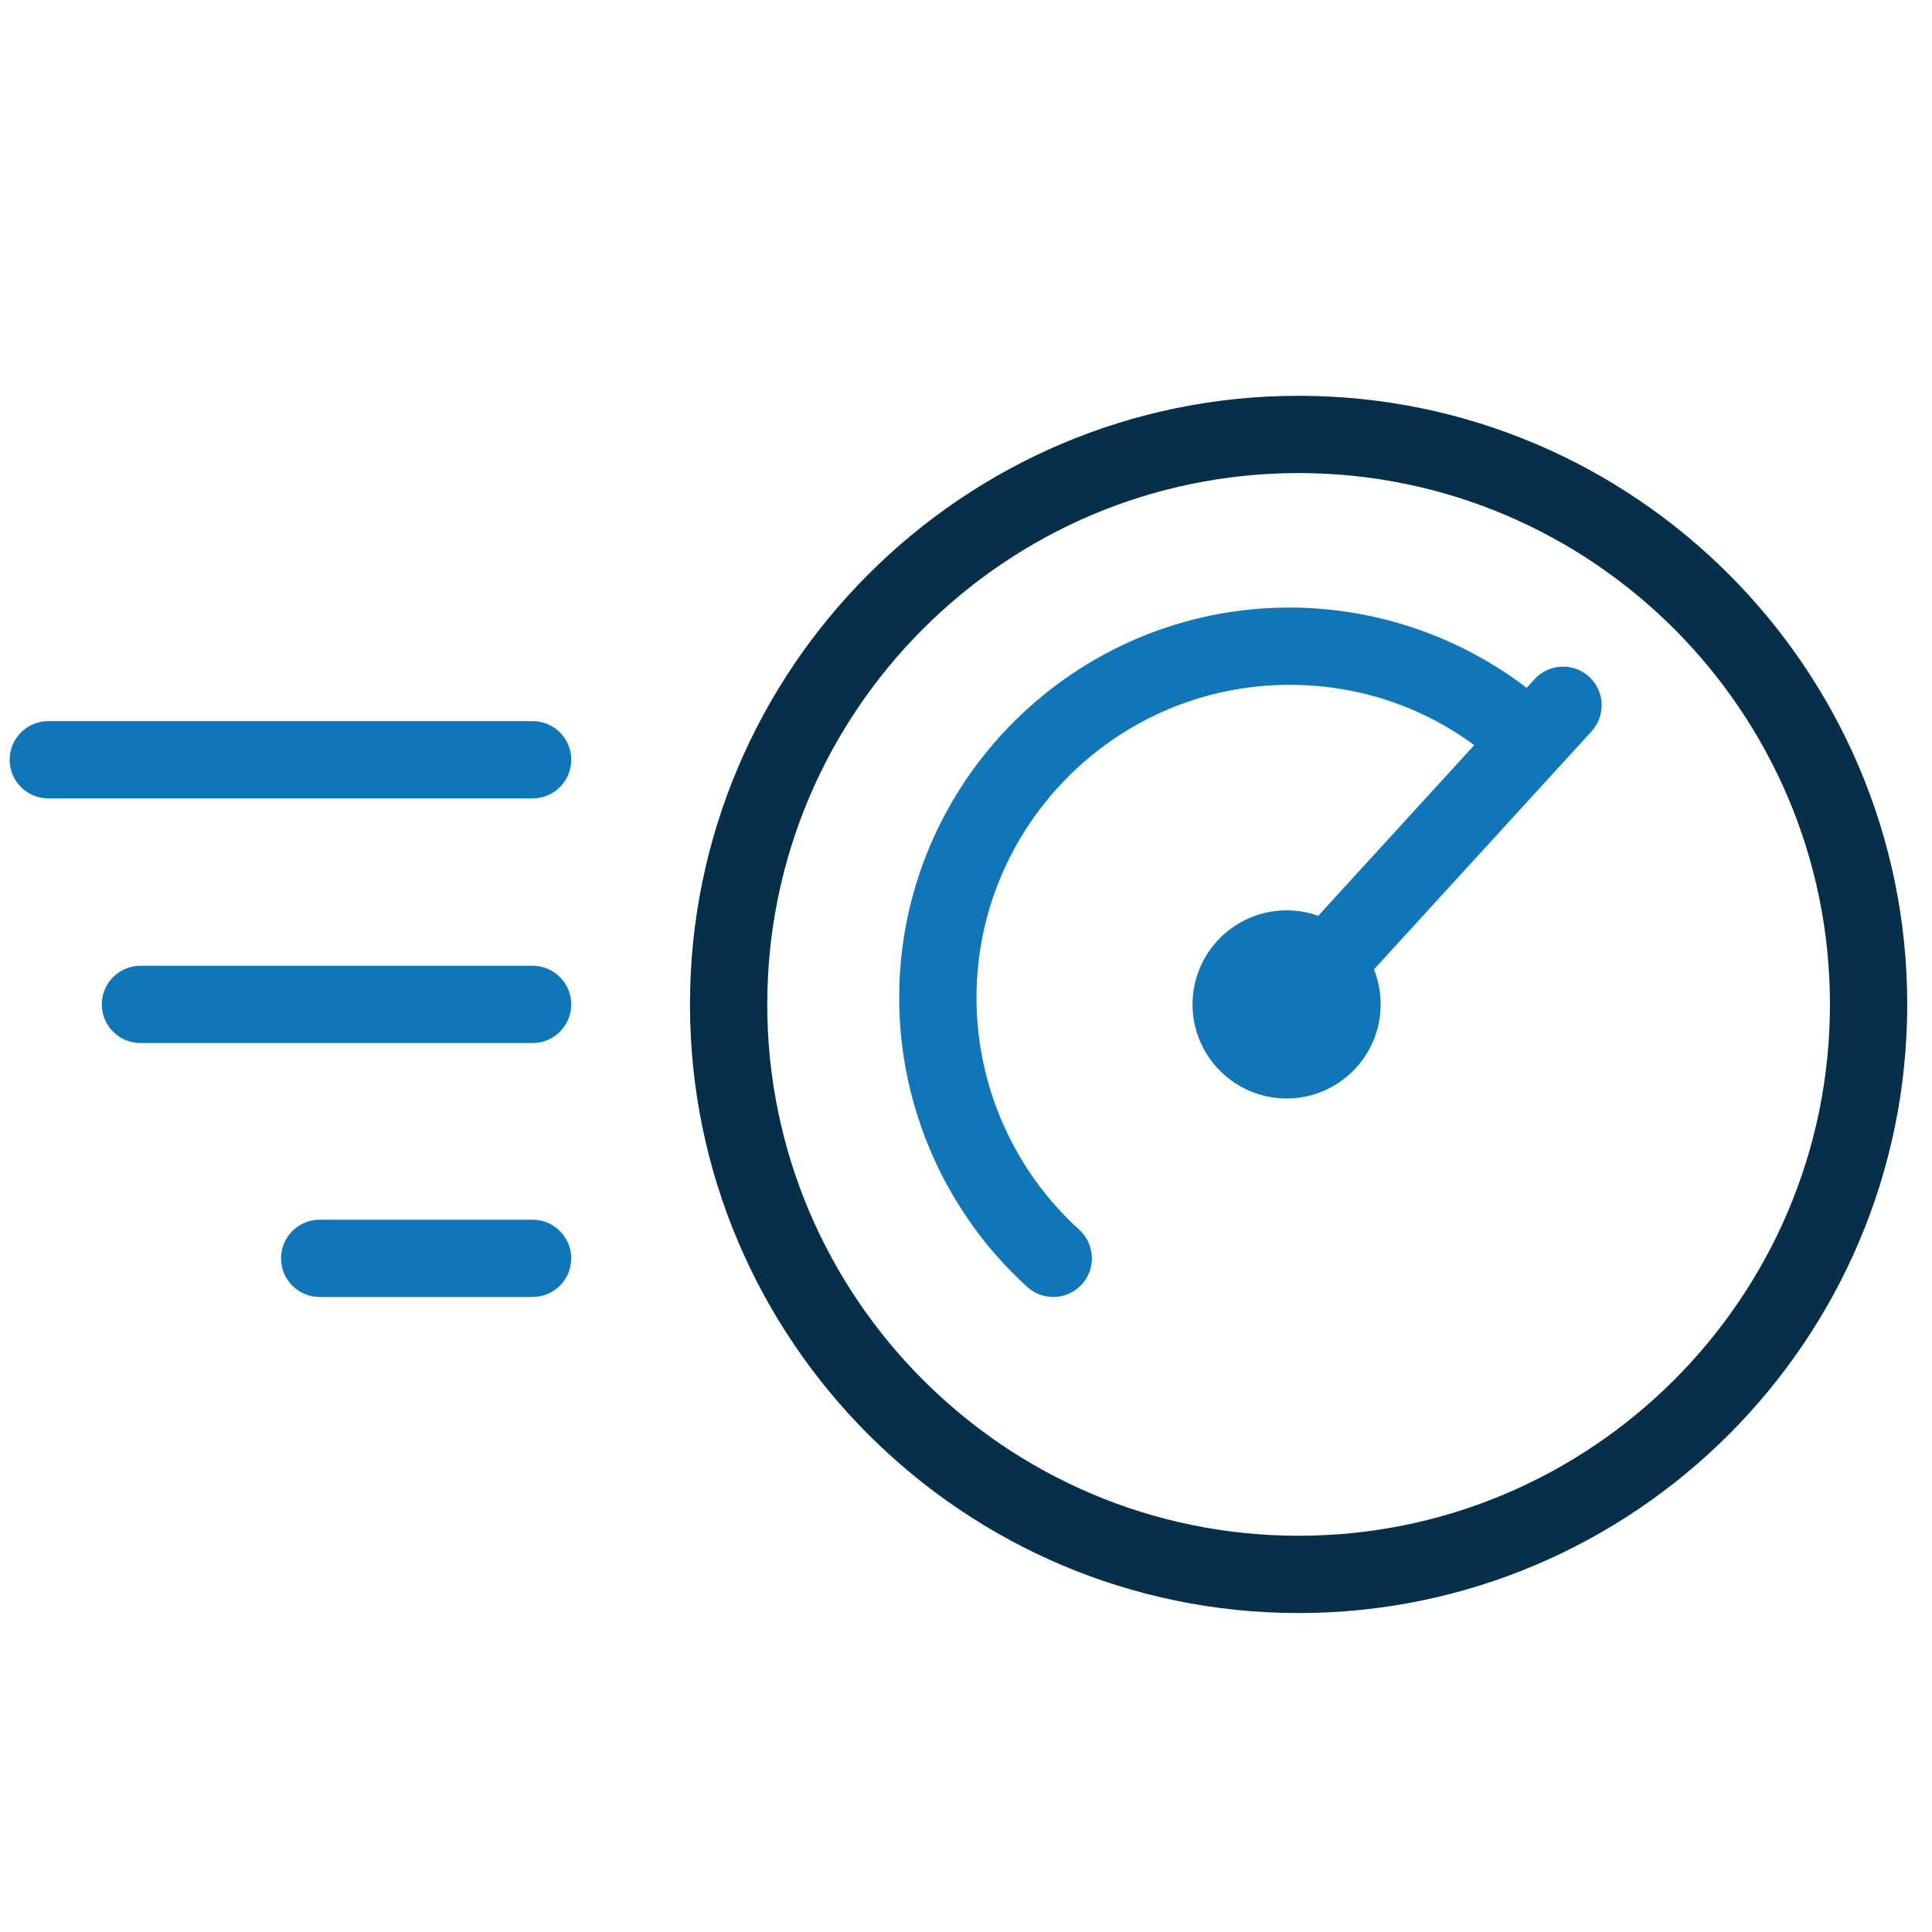 <?xml version="1.0" encoding="iso-8859-1"?>
<!-- Generator: Adobe Illustrator 19.0.0, SVG Export Plug-In . SVG Version: 6.00 Build 0)  -->
<!DOCTYPE svg PUBLIC "-//W3C//DTD SVG 1.1//EN" "http://www.w3.org/Graphics/SVG/1.1/DTD/svg11.dtd">
<svg version="1.1" id="Layer_1" xmlns="http://www.w3.org/2000/svg" xmlns:xlink="http://www.w3.org/1999/xlink" x="0px" y="0px"
	 viewBox="0 0 100 100" style="enable-background:new 0 0 100 100;" xml:space="preserve">
<g id="XMLID_2003_">
	<g id="XMLID_106_">
		<path id="XMLID_818_" style="fill:#062F4A;" d="M67.215,83.491c-17.371,0-31.502-14.132-31.502-31.503
			s14.132-31.502,31.502-31.502s31.503,14.132,31.503,31.502S84.586,83.491,67.215,83.491z M67.215,24.486
			c-15.165,0-27.502,12.337-27.502,27.502S52.05,79.491,67.215,79.491s27.503-12.338,27.503-27.503S82.38,24.486,67.215,24.486z"/>
	</g>
	<g id="XMLID_105_">
		<path id="XMLID_814_" style="fill:#1076B8;" d="M54.515,67.132c-0.479,0-0.96-0.171-1.344-0.519
			c-4.213-3.823-6.629-9.278-6.629-14.964c0-11.14,9.062-20.202,20.202-20.202c4.605,0,9.111,1.591,12.687,4.48
			c0.859,0.694,0.993,1.953,0.299,2.812c-0.694,0.859-1.952,0.994-2.812,0.299c-2.908-2.35-6.426-3.591-10.173-3.591
			c-8.934,0-16.202,7.268-16.202,16.202c0,4.561,1.938,8.935,5.318,12.002c0.818,0.742,0.879,2.007,0.137,2.825
			C55.602,66.91,55.06,67.132,54.515,67.132z"/>
	</g>
	<g id="XMLID_104_">
		<path id="XMLID_808_" style="fill:#1076B8;" d="M66.594,56.857c-2.685,0-4.869-2.184-4.869-4.869s2.184-4.869,4.869-4.869
			s4.869,2.184,4.869,4.869S69.278,56.857,66.594,56.857z M66.594,51.119c-0.479,0-0.869,0.39-0.869,0.869s0.39,0.869,0.869,0.869
			s0.869-0.39,0.869-0.869S67.073,51.119,66.594,51.119z"/>
	</g>
	<g id="XMLID_102_">
		<path id="XMLID_807_" style="fill:#1076B8;" d="M66.593,54.158c-0.482,0-0.965-0.173-1.349-0.524
			c-0.815-0.745-0.872-2.01-0.126-2.826l14.309-15.653c0.745-0.814,2.01-0.873,2.826-0.126c0.815,0.745,0.872,2.01,0.126,2.826
			L68.07,53.508C67.675,53.939,67.135,54.158,66.593,54.158z"/>
	</g>
	<g id="XMLID_100_">
		<path id="XMLID_806_" style="fill:#1076B8;" d="M27.567,41.325H2.5c-1.104,0-2-0.896-2-2s0.896-2,2-2h25.068c1.104,0,2,0.896,2,2
			S28.672,41.325,27.567,41.325z"/>
	</g>
	<g id="XMLID_98_">
		<path id="XMLID_803_" style="fill:#1076B8;" d="M27.567,53.988H7.269c-1.104,0-2-0.896-2-2s0.896-2,2-2h20.299
			c1.104,0,2,0.896,2,2S28.672,53.988,27.567,53.988z"/>
	</g>
	<g id="XMLID_1_">
		<path id="XMLID_802_" style="fill:#1076B8;" d="M27.567,67.132H16.546c-1.104,0-2-0.896-2-2s0.896-2,2-2h11.021
			c1.104,0,2,0.896,2,2S28.672,67.132,27.567,67.132z"/>
	</g>
</g>
</svg>
